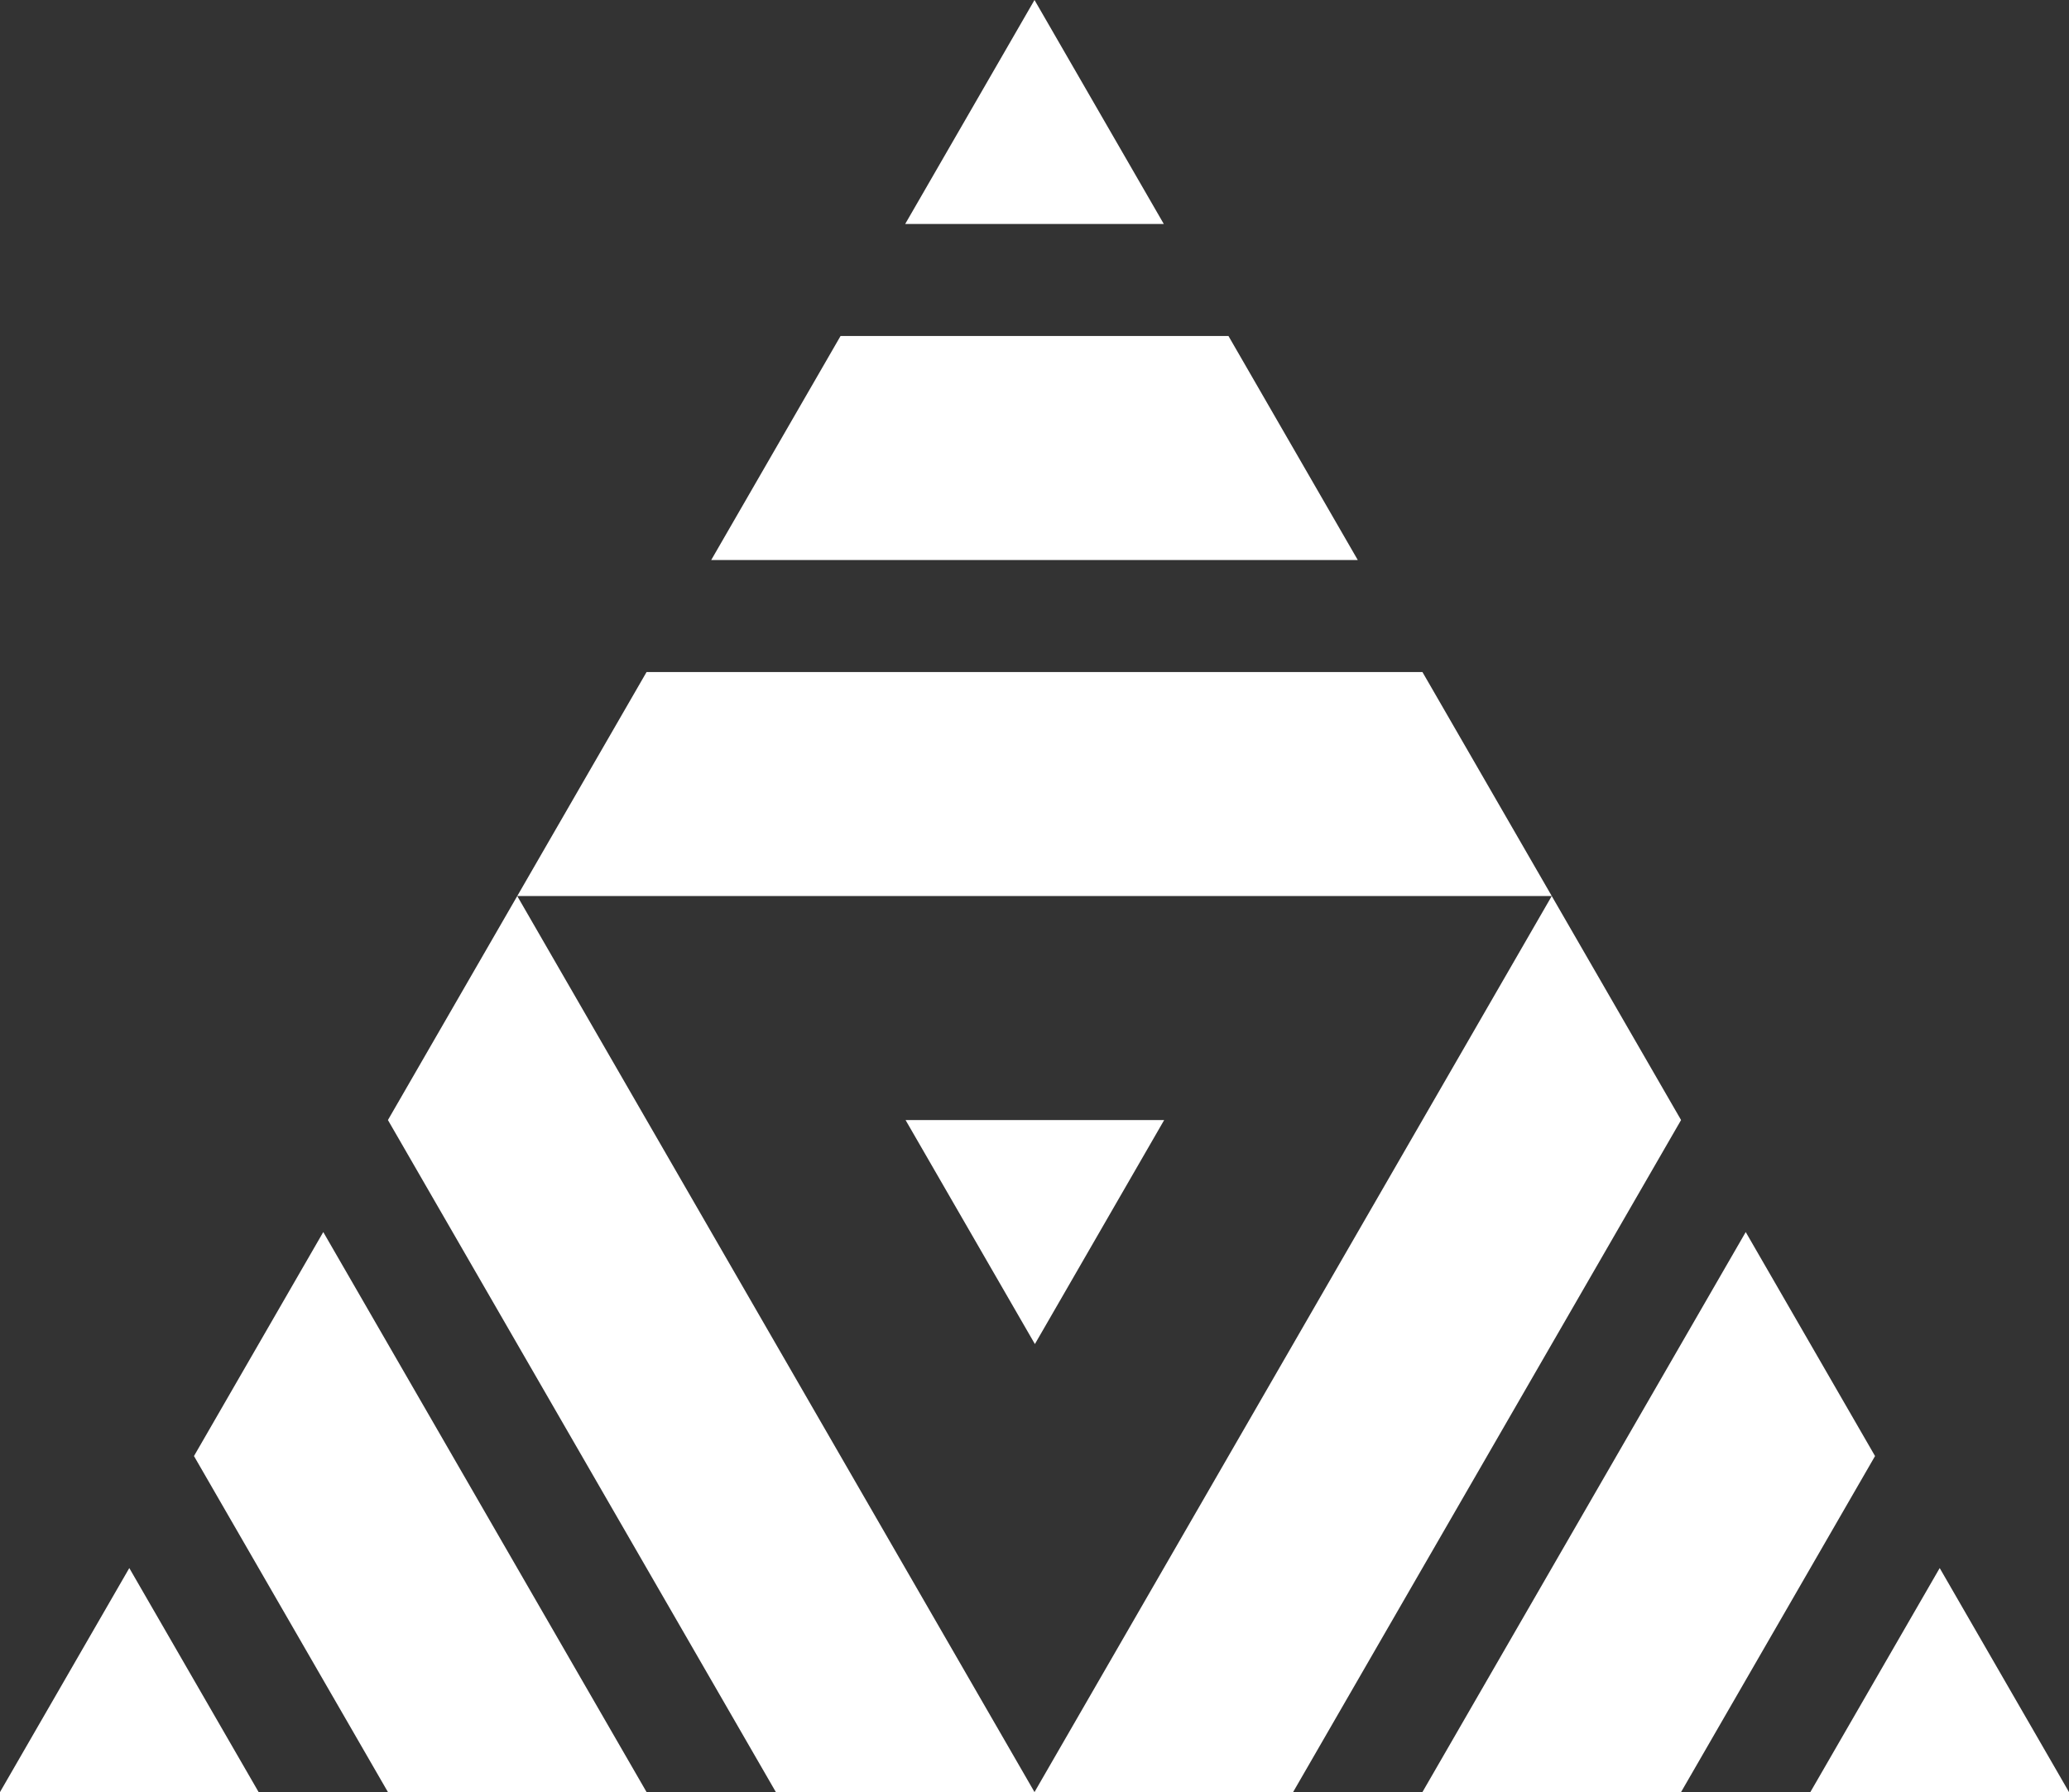 <?xml version="1.0" encoding="UTF-8"?> <!-- Creator: CorelDRAW 2020 (64-Bit) --> <svg xmlns="http://www.w3.org/2000/svg" xmlns:xlink="http://www.w3.org/1999/xlink" xmlns:xodm="http://www.corel.com/coreldraw/odm/2003" xml:space="preserve" width="122.889mm" height="106.426mm" shape-rendering="geometricPrecision" text-rendering="geometricPrecision" image-rendering="optimizeQuality" fill-rule="evenodd" clip-rule="evenodd" viewBox="0 0 21772.99 18856.12"><rect x="0" y="0" width="21772.99" height="18856.12" fill="#333333" stroke="none"/> <g id="Слой_x0020_1">  <path fill="white" fill-rule="nonzero" d="M-0 18856.12l2721.52 0 -1360.86 -2356.99 -1360.66 2356.99zm5443.23 -9428.03l-1360.86 2356.92 4082.37 7071.11 2721.78 0 -5443.3 -9428.03zm7484.57 -5892.55l-4082.37 0 -1361.1 2356.99 6804.09 0 -1360.61 -2356.99zm7484.51 12963.59l-1361.03 2356.99 2721.71 0 -1360.68 -2356.99zm-2721.69 2356.99l2041.27 -3535.55 -1360.84 -2356.92 -3402.14 5892.48 2721.71 0zm-6804.09 -18856.12l-1360.93 2356.99 2721.77 0 -1360.84 -2356.99zm-7484.58 12963.64l-1360.61 2356.92 2041.04 3535.55 2721.77 0 -3402.19 -5892.48zm12927.99 -3535.55l-1361.03 -2356.99 -8164.76 0 -1360.91 2356.99 10886.53 0 0.18 0zm-4078.67 2356.92l-2721.69 0 1361.1 2357.19 1360.59 -2357.19zm-1364.74 7071.11l5443.23 -9428.03 1360.86 2356.92 -4082.64 7071.11 -2721.45 0z"></path> </g> </svg> 